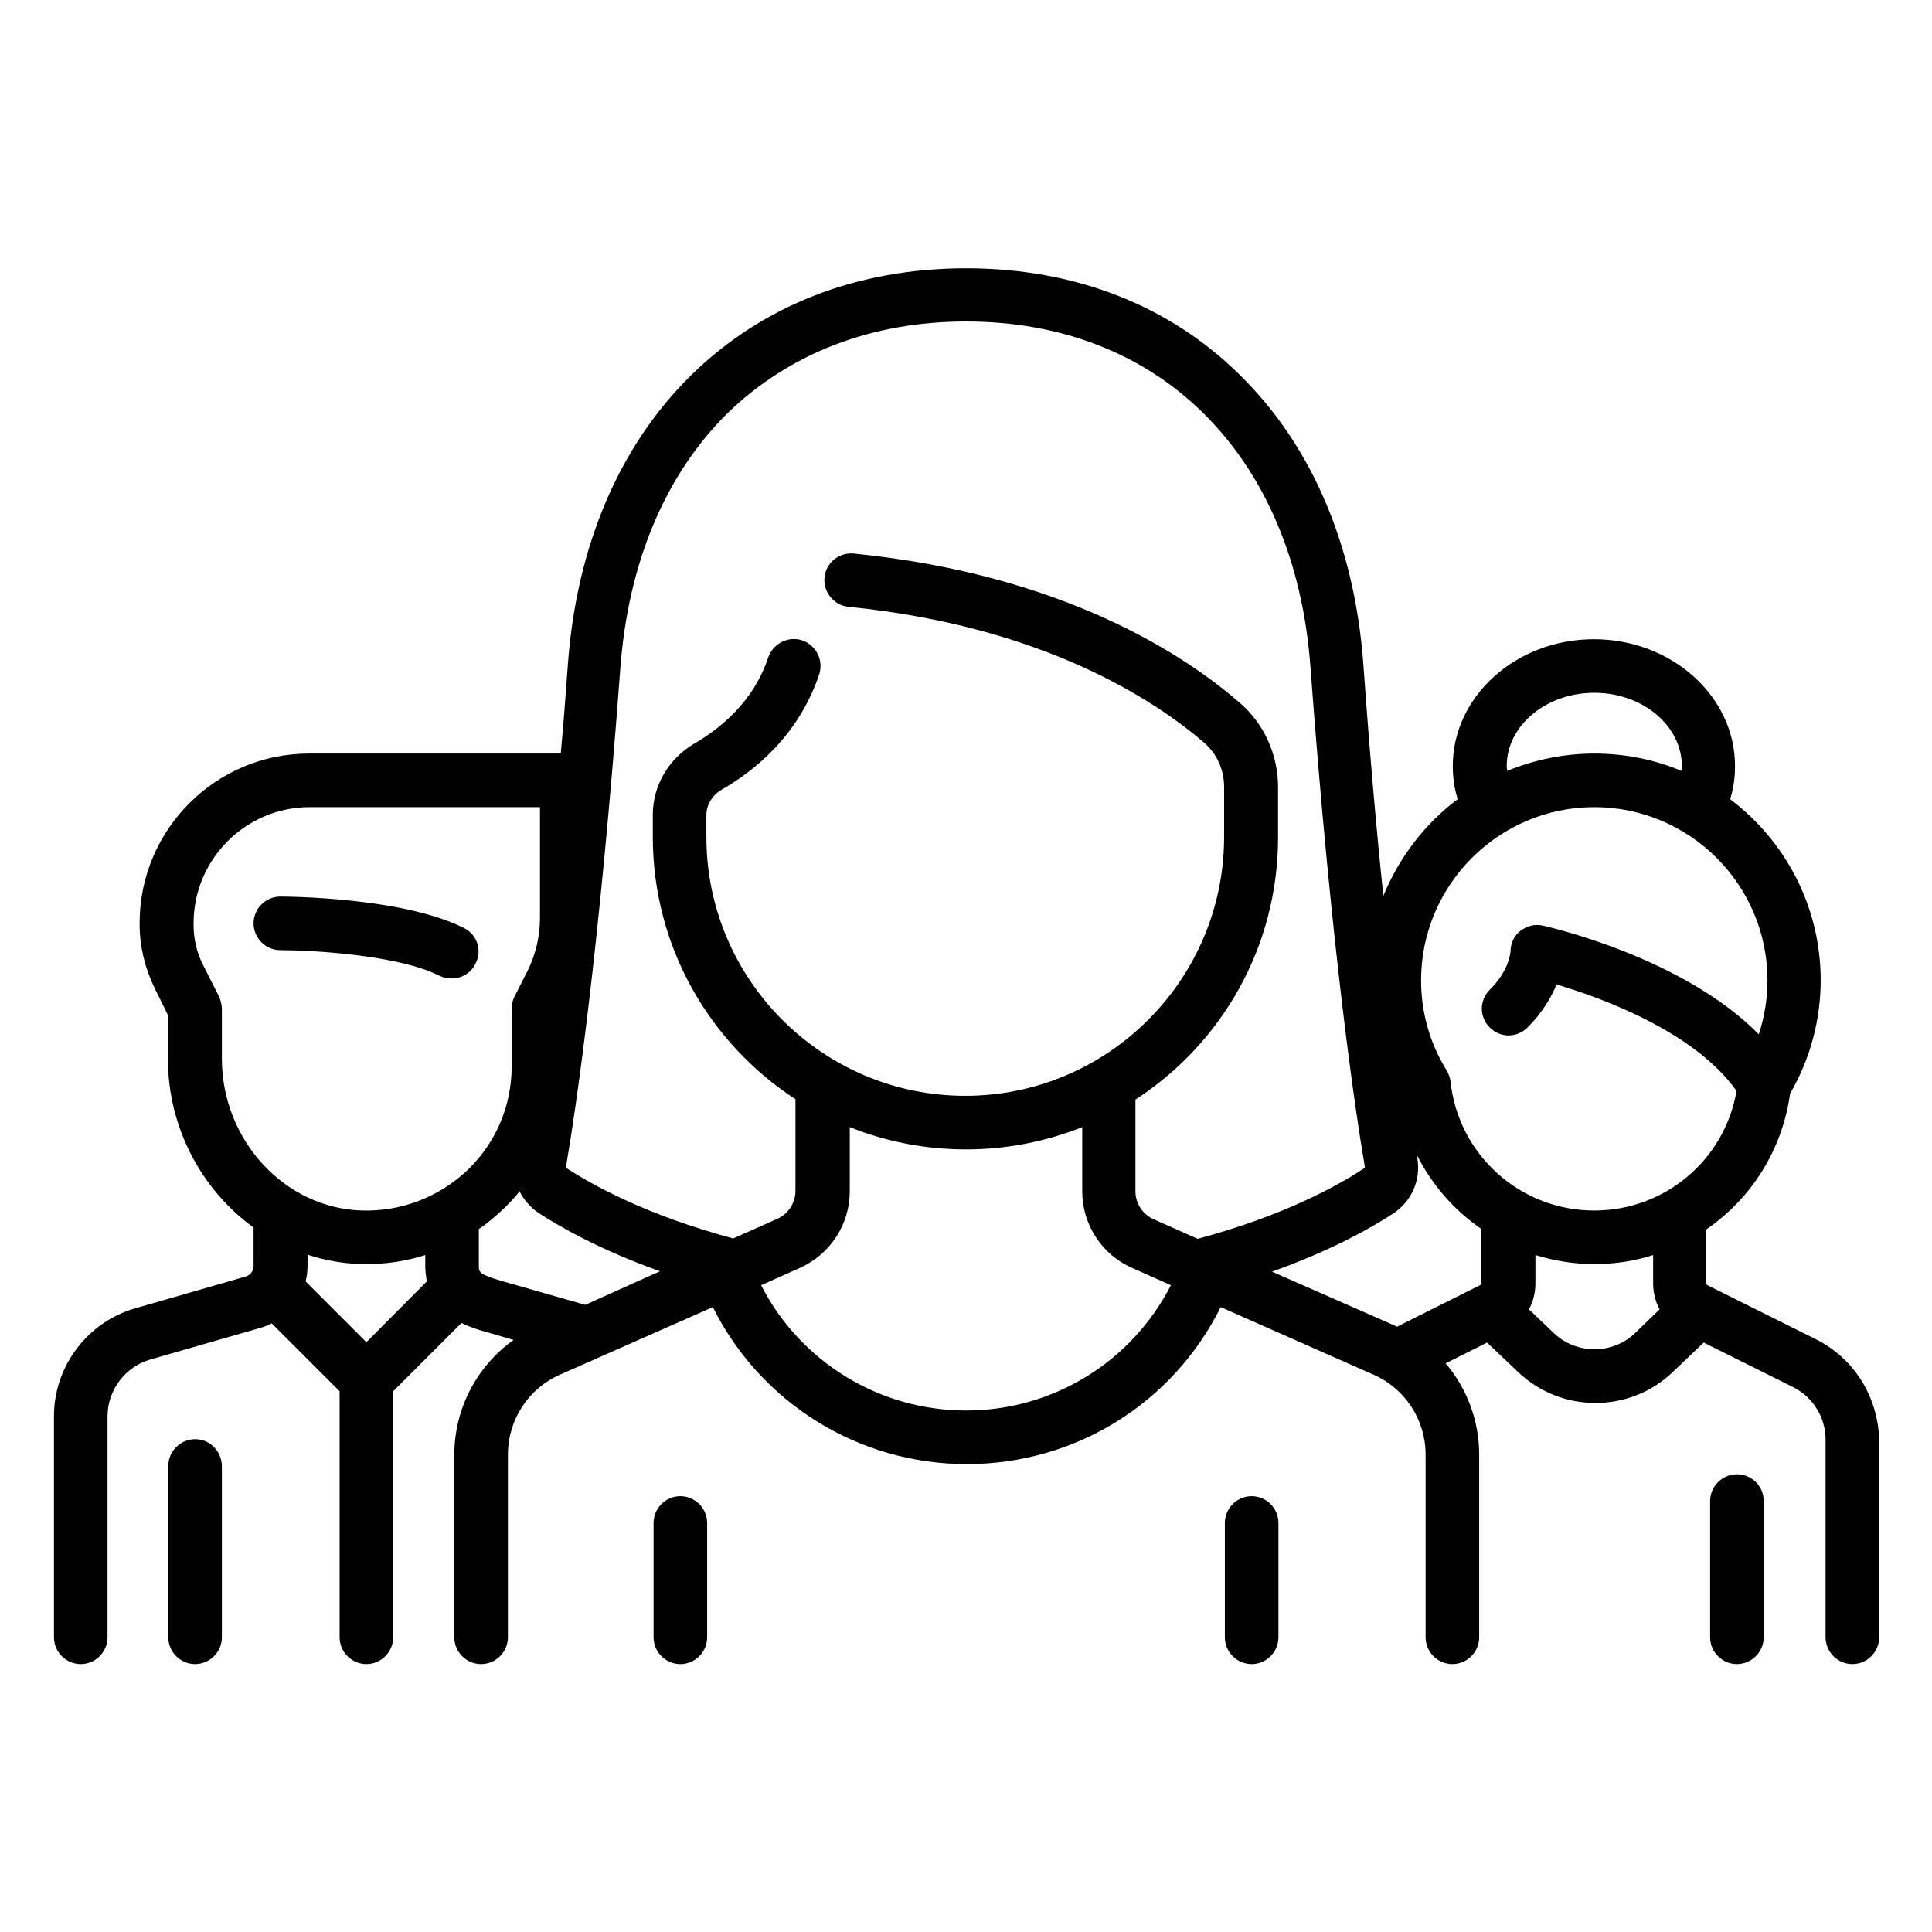 <svg xmlns="http://www.w3.org/2000/svg" xmlns:xlink="http://www.w3.org/1999/xlink" id="Layer_1" x="0px" y="0px" viewBox="0 0 512 512" style="enable-background:new 0 0 512 512;" xml:space="preserve"><g>	<path d="M180.3,396.5c-3.9,0-7.1,3.2-7.1,7.1v30.3c0,3.9,3.2,7.1,7.1,7.1c3.9,0,7.1-3.2,7.1-7.1v-30.3  C187.4,399.7,184.2,396.5,180.3,396.5z"></path>	<path d="M331.7,396.5c-3.9,0-7.1,3.2-7.1,7.1v30.3c0,3.9,3.2,7.1,7.1,7.1c3.9,0,7.1-3.2,7.1-7.1v-30.3  C338.8,399.7,335.6,396.5,331.7,396.5z"></path>	<path d="M122.9,245.9c-16.4-8.2-47.3-8.3-48.6-8.3c-3.9,0-7.1,3.2-7.1,7.1c0,3.9,3.2,7.1,7.1,7.1c8,0,31.1,1.2,42.2,6.8  c1,0.5,2.1,0.7,3.2,0.7c2.6,0,5.1-1.4,6.3-3.9C127.9,251.9,126.4,247.6,122.9,245.9z"></path>	<path d="M51.7,381.4c-3.9,0-7.1,3.2-7.1,7.1v45.4c0,3.9,3.2,7.1,7.1,7.1c3.9,0,7.1-3.2,7.1-7.1v-45.4  C58.7,384.5,55.6,381.4,51.7,381.4z"></path>	<path d="M481.2,354.9l-28.7-14.3c-0.2-0.1-0.3-0.3-0.3-0.4l0-14.4c11.8-8.1,20.1-20.9,22.2-36c5.3-9.1,8.1-19.5,8.1-30  c0-19.6-9.4-37-24-48c0.9-2.8,1.3-5.8,1.3-8.8c0-18.5-16.8-33.6-37.4-33.6s-37.4,15.1-37.4,33.6c0,3,0.4,5.9,1.3,8.8  c-8.7,6.5-15.5,15.4-19.7,25.6c-1.8-17.2-3.6-37.6-5.3-61.4c-2.3-31.3-13.6-57.8-32.6-76.5C310,80.9,284.8,71.1,256,71.1  s-54,9.8-72.9,28.4c-19,18.7-30.3,45.2-32.6,76.5c-0.6,8.3-1.2,16.2-1.9,23.7H81.9c-24.8,0-44.9,20.2-44.9,44.9v0.4  c0,5.8,1.4,11.5,3.9,16.7l3.6,7.3v11.6c0,18.3,9,34.8,22.7,44.7v10.2c0,1.3-0.9,2.5-2.1,2.8l-29.2,8.4  c-12.7,3.6-21.6,15.4-21.6,28.6v58.6c0,3.9,3.2,7.1,7.1,7.1s7.1-3.2,7.1-7.1v-58.6c0-6.9,4.7-13.1,11.3-15l29.2-8.4  c1.1-0.3,2.1-0.7,3-1.2L90,368.7v65.2c0,3.9,3.2,7.1,7.1,7.1c3.9,0,7.1-3.2,7.1-7.1v-65.2l18.1-18.1c2.4,1.2,4.8,1.9,6.6,2.4  l7.2,2.1c-9.7,6.9-15.7,18.2-15.7,30.4v48.4c0,3.9,3.2,7.1,7.1,7.1c3.9,0,7.1-3.2,7.1-7.1v-48.4c0-9.2,5.4-17.5,13.8-21.2  l40.5-17.9c12.7,25.4,38.6,41.6,67.3,41.6c28.8,0,54.6-16.1,67.3-41.6l40.5,17.9c8.4,3.7,13.8,12,13.8,21.2v48.4  c0,3.9,3.2,7.1,7.1,7.1c3.9,0,7.1-3.2,7.1-7.1v-48.4c0-9.1-3.3-17.6-8.9-24.2l11-5.5l8.2,7.8c5.8,5.5,13.1,8.2,20.5,8.2  c7.4,0,14.8-2.7,20.5-8.2l8.2-7.8l23.7,11.8c5.3,2.7,8.6,8,8.6,14v52.3c0,3.9,3.2,7.1,7.1,7.1c3.9,0,7.1-3.2,7.1-7.1v-52.3  C497.7,370.2,491.4,360,481.2,354.9z M422.5,183.6c12.8,0,23.2,8.7,23.2,19.4c0,0.4,0,0.9-0.1,1.3c-7.1-3-14.9-4.6-23.1-4.6  c-8.2,0-16,1.7-23.1,4.6c0-0.4-0.1-0.9-0.1-1.3C399.3,192.3,409.7,183.6,422.5,183.6z M97.1,355.7l-16.1-16.1  c0.3-1.3,0.5-2.7,0.5-4.1v-3c4.5,1.5,9.2,2.3,14,2.5c0.5,0,1.1,0,1.6,0c5.4,0,10.6-0.8,15.6-2.4v2.8c0,1.5,0.2,2.9,0.4,4.2  L97.1,355.7z M95.9,320.8c-20.5-0.6-37.1-18.7-37.1-40.2v-13.2c0-1.1-0.3-2.2-0.7-3.2l-4.4-8.7c-1.6-3.2-2.4-6.8-2.4-10.4v-0.4  c0-17,13.8-30.8,30.8-30.8h61v29.4c0,4.7-1.1,9.5-3.2,13.8l-3.6,7.1c-0.5,1-0.7,2.1-0.7,3.2v15.1c0,10.5-4.1,20.2-11.6,27.5  C116.3,317.3,106.3,321.1,95.9,320.8z M155.1,345.8l-22.4-6.4c-5.8-1.7-5.8-2.3-5.8-3.9l0-9.8c2.4-1.6,4.6-3.5,6.8-5.6  c1.4-1.4,2.8-2.8,4-4.4c1.1,2.3,2.9,4.3,5.1,5.8c5.7,3.7,16.4,9.8,32.1,15.4L155.1,345.8z M256,373.8c-23,0-43.9-12.9-54.3-33.2  l10.3-4.6c8-3.6,13.2-11.5,13.2-20.3v-17c9.5,3.8,19.9,5.9,30.8,5.9s21.2-2.1,30.8-5.9v17c0,8.8,5.2,16.8,13.2,20.3l10.3,4.6  C299.9,360.9,279.1,373.8,256,373.8z M317.4,328.3l-11.7-5.2c-2.9-1.3-4.8-4.2-4.8-7.4v-24.3c22.8-14.8,37.8-40.4,37.8-69.5v-13.3  c0-8.6-3.7-16.8-10.1-22.3c-14.2-12.4-46.4-34-102.3-39.6c-3.9-0.4-7.4,2.4-7.8,6.3c-0.4,3.9,2.5,7.4,6.3,7.8  c51.9,5.2,81.4,24.9,94.4,36.1c3.3,2.9,5.2,7.1,5.2,11.6v13.3c0,37.8-30.8,68.6-68.6,68.6s-68.6-30.8-68.6-68.6V216  c0-2.7,1.5-5.2,4-6.7c8.9-5.1,20.5-14.5,25.9-30.6c1.2-3.7-0.8-7.7-4.5-9c-3.7-1.2-7.7,0.8-9,4.5c-3.9,11.8-12.8,18.9-19.5,22.8  c-6.9,4-11.1,11.2-11.1,18.9v5.9c0,29.1,15.1,54.7,37.8,69.5v24.3c0,3.2-1.9,6.1-4.8,7.4l-11.7,5.2c-22.8-6.1-37.4-14.2-44.1-18.6  c-0.1-0.1-0.2-0.2-0.2-0.4c2.5-14.6,8.8-56.7,14.4-132.2c2.1-27.9,11.9-51.2,28.4-67.5C209.2,93.6,231,85.2,256,85.2  s46.8,8.4,62.9,24.3c16.5,16.3,26.4,39.6,28.4,67.5c5.6,75.5,11.9,117.6,14.4,132.2c0,0.2,0,0.3-0.2,0.4  C354.8,314.1,340.2,322.2,317.4,328.3z M392.7,340.1c0,0.2-0.1,0.4-0.3,0.4l-22.2,11.1c-0.3-0.1-0.5-0.3-0.8-0.4L337.1,337  c15.7-5.6,26.5-11.7,32.1-15.4c4.9-3.2,7.4-8.9,6.4-14.7c-0.1-0.3-0.1-0.7-0.2-1c4,8,9.9,14.8,17.2,19.8V340.1z M433.3,353.3  c-6,5.7-15.5,5.7-21.5,0l-6.6-6.3c1.1-2.1,1.7-4.4,1.7-6.9v-7.5c4.9,1.5,10.2,2.4,15.6,2.4c5.4,0,10.7-0.8,15.6-2.4l0,7.5  c0,2.5,0.6,4.8,1.7,6.9L433.3,353.3z M422.5,320.8c-19.6,0-36-14.7-38.1-34.2c-0.1-1-0.5-2-1-2.9c-4.5-7.2-6.8-15.5-6.8-23.9  c0-25.3,20.6-45.9,45.9-45.9c25.3,0,45.9,20.6,45.9,45.9c0,4.9-0.8,9.7-2.3,14.3c-20.1-20.4-55.5-28.4-57.2-28.8  c-2.1-0.5-4.3,0.1-6,1.4c-1.7,1.3-2.6,3.4-2.6,5.5c0,0-0.3,5-5.5,10.1c-2.8,2.8-2.8,7.2,0,10c2.8,2.8,7.2,2.8,10,0  c4-4,6.3-8,7.7-11.4c11.9,3.5,36.6,12.5,47.7,28.2C457.1,307.3,441.3,320.8,422.5,320.8z"></path>	<path d="M460.3,390.7c-3.9,0-7.1,3.2-7.1,7.1v36.1c0,3.9,3.2,7.1,7.1,7.1c3.9,0,7.1-3.2,7.1-7.1v-36.1  C467.4,393.9,464.3,390.7,460.3,390.7z"></path></g></svg>